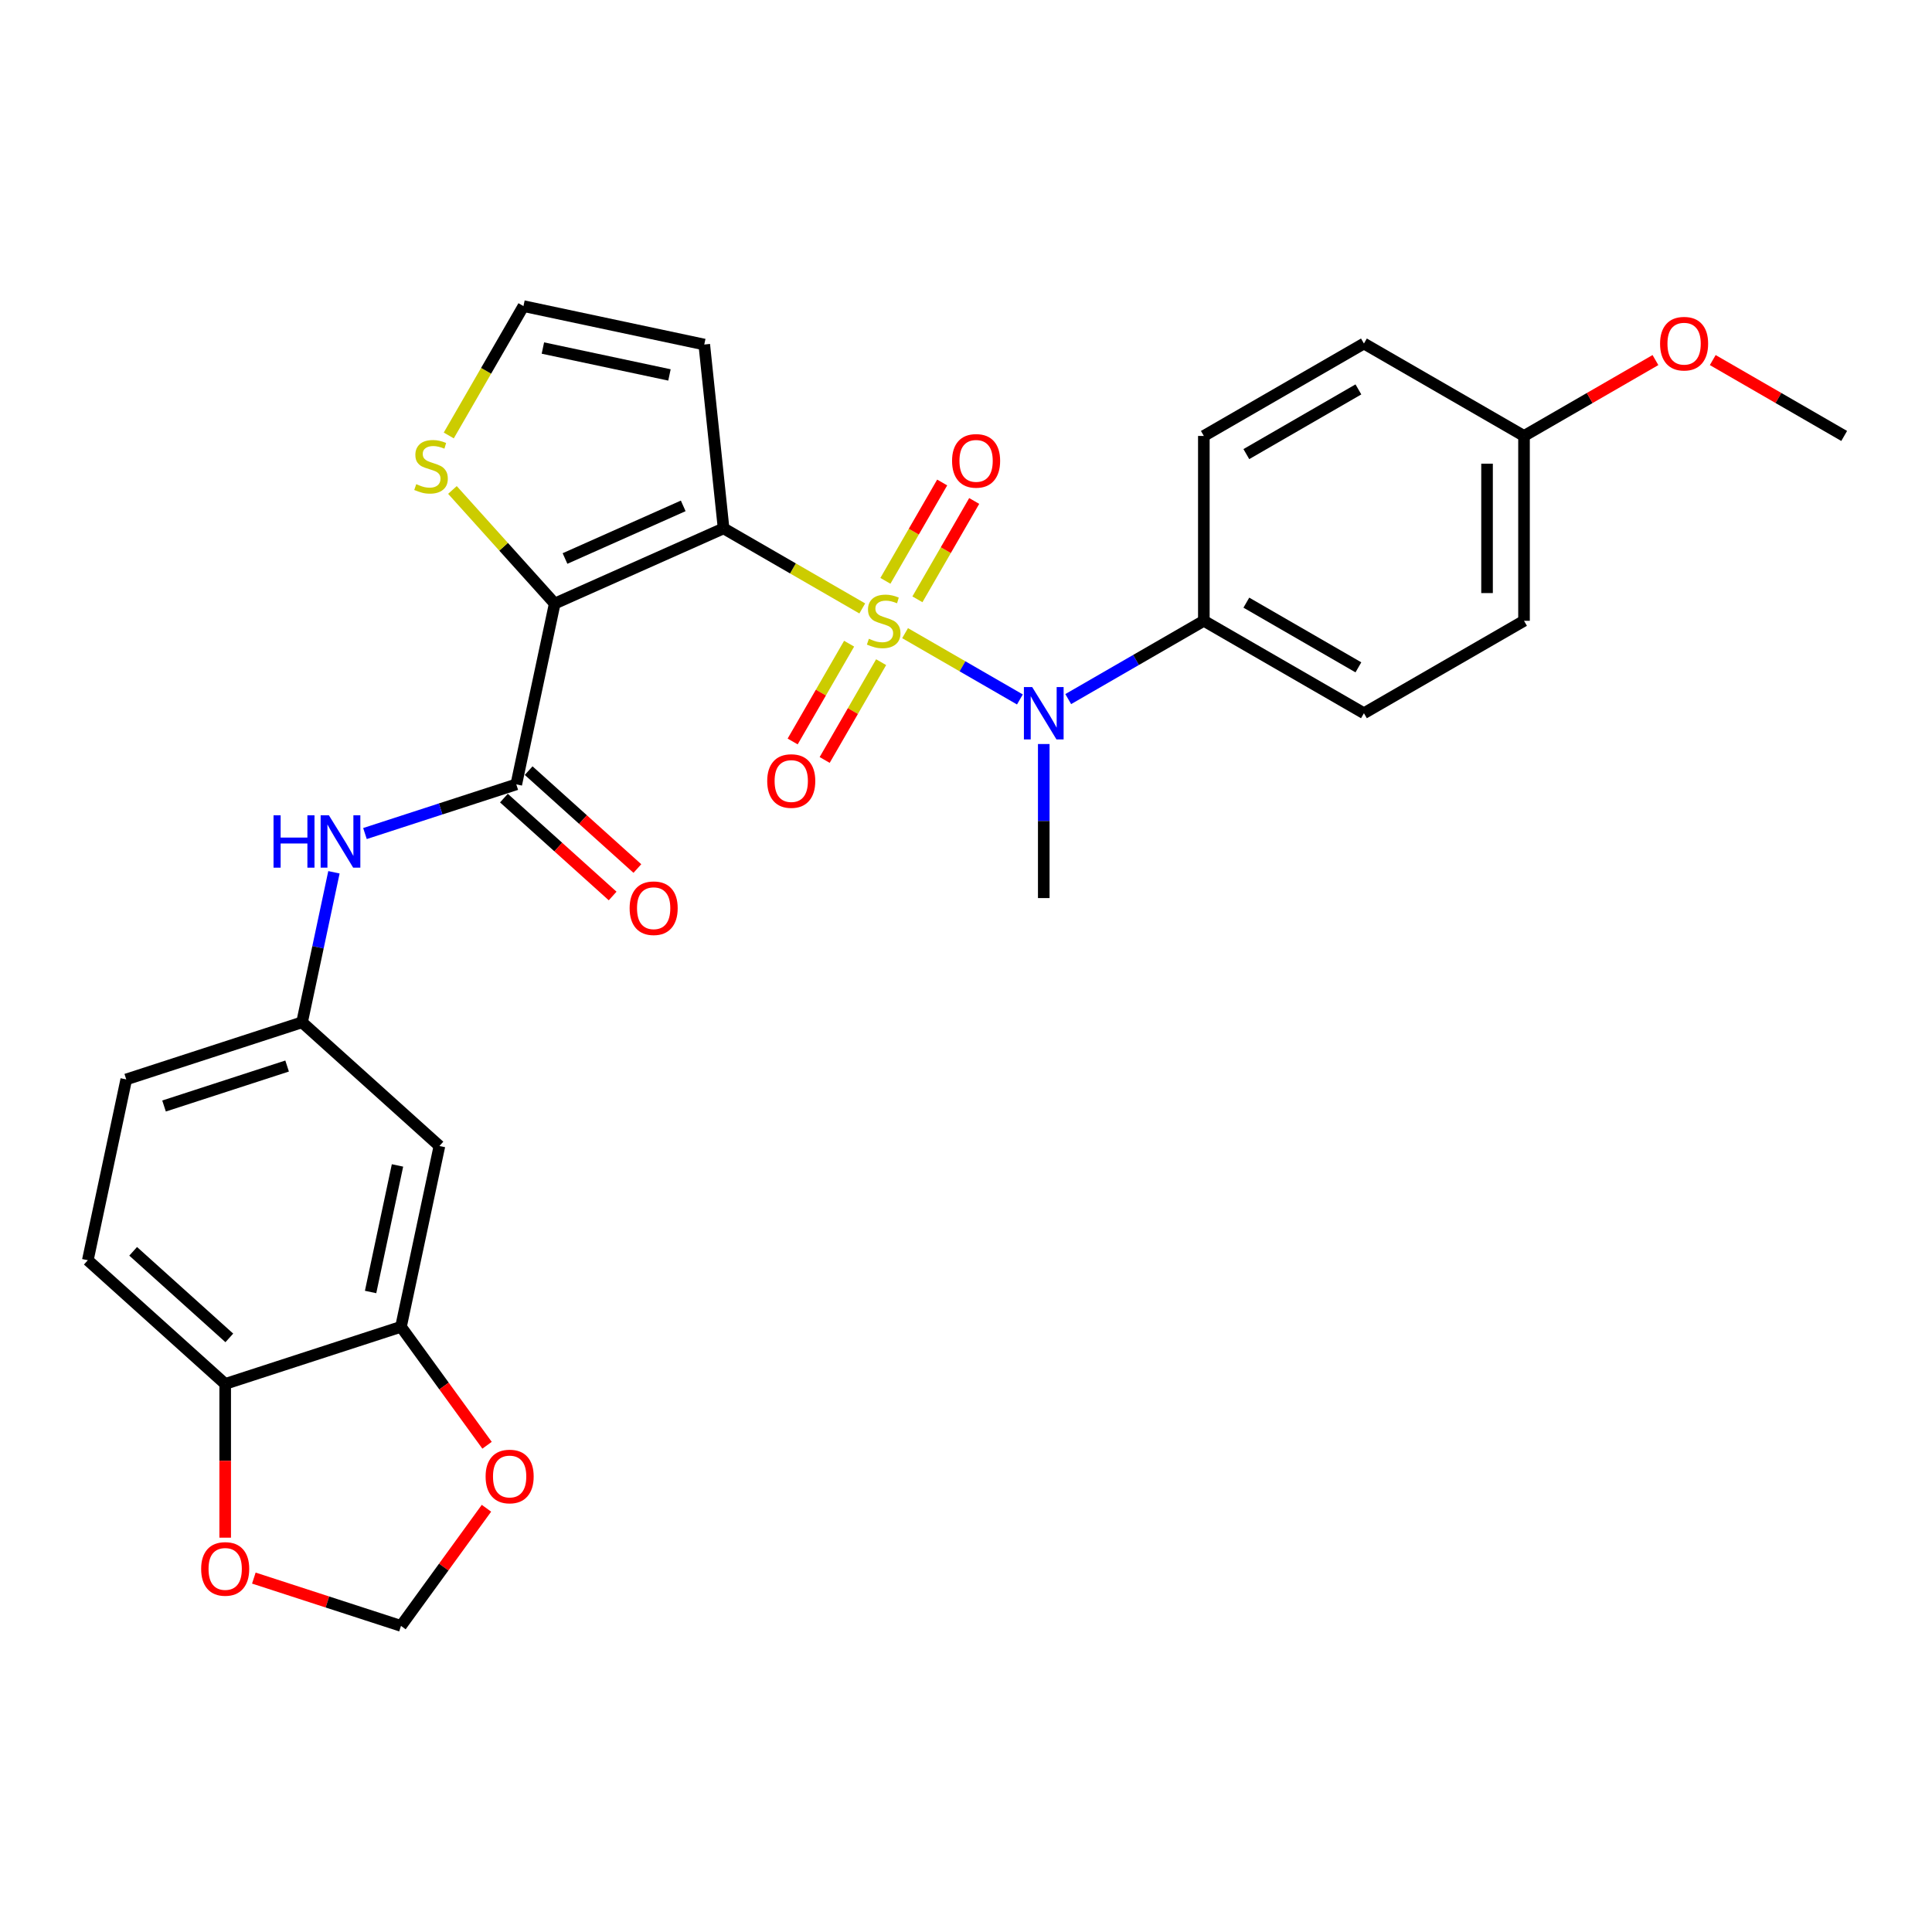 <?xml version='1.0' encoding='iso-8859-1'?>
<svg version='1.1' baseProfile='full'
              xmlns='http://www.w3.org/2000/svg'
                      xmlns:rdkit='http://www.rdkit.org/xml'
                      xmlns:xlink='http://www.w3.org/1999/xlink'
                  xml:space='preserve'
width='1000px' height='1000px' viewBox='0 0 1000 1000'>
<!-- END OF HEADER -->
<rect style='opacity:1.0;fill:#FFFFFF;stroke:none' width='1000' height='1000' x='0' y='0'> </rect>
<path class='bond-0' d='M 446.309,314.928 L 410.419,294.207' style='fill:none;fill-rule:evenodd;stroke:#CCCC00;stroke-width:6px;stroke-linecap:butt;stroke-linejoin:miter;stroke-opacity:1' />
<path class='bond-0' d='M 410.419,294.207 L 374.529,273.486' style='fill:none;fill-rule:evenodd;stroke:#000000;stroke-width:6px;stroke-linecap:butt;stroke-linejoin:miter;stroke-opacity:1' />
<path class='bond-3' d='M 468.468,327.722 L 498.184,344.878' style='fill:none;fill-rule:evenodd;stroke:#CCCC00;stroke-width:6px;stroke-linecap:butt;stroke-linejoin:miter;stroke-opacity:1' />
<path class='bond-3' d='M 498.184,344.878 L 527.9,362.035' style='fill:none;fill-rule:evenodd;stroke:#0000FF;stroke-width:6px;stroke-linecap:butt;stroke-linejoin:miter;stroke-opacity:1' />
<path class='bond-7' d='M 474.855,310.207 L 489.549,284.756' style='fill:none;fill-rule:evenodd;stroke:#CCCC00;stroke-width:6px;stroke-linecap:butt;stroke-linejoin:miter;stroke-opacity:1' />
<path class='bond-7' d='M 489.549,284.756 L 504.244,259.304' style='fill:none;fill-rule:evenodd;stroke:#FF0000;stroke-width:6px;stroke-linecap:butt;stroke-linejoin:miter;stroke-opacity:1' />
<path class='bond-7' d='M 458.283,300.639 L 472.978,275.188' style='fill:none;fill-rule:evenodd;stroke:#CCCC00;stroke-width:6px;stroke-linecap:butt;stroke-linejoin:miter;stroke-opacity:1' />
<path class='bond-7' d='M 472.978,275.188 L 487.672,249.736' style='fill:none;fill-rule:evenodd;stroke:#FF0000;stroke-width:6px;stroke-linecap:butt;stroke-linejoin:miter;stroke-opacity:1' />
<path class='bond-8' d='M 439.502,333.17 L 424.89,358.479' style='fill:none;fill-rule:evenodd;stroke:#CCCC00;stroke-width:6px;stroke-linecap:butt;stroke-linejoin:miter;stroke-opacity:1' />
<path class='bond-8' d='M 424.89,358.479 L 410.277,383.788' style='fill:none;fill-rule:evenodd;stroke:#FF0000;stroke-width:6px;stroke-linecap:butt;stroke-linejoin:miter;stroke-opacity:1' />
<path class='bond-8' d='M 456.074,342.738 L 441.461,368.046' style='fill:none;fill-rule:evenodd;stroke:#CCCC00;stroke-width:6px;stroke-linecap:butt;stroke-linejoin:miter;stroke-opacity:1' />
<path class='bond-8' d='M 441.461,368.046 L 426.849,393.355' style='fill:none;fill-rule:evenodd;stroke:#FF0000;stroke-width:6px;stroke-linecap:butt;stroke-linejoin:miter;stroke-opacity:1' />
<path class='bond-1' d='M 374.529,273.486 L 287.123,312.402' style='fill:none;fill-rule:evenodd;stroke:#000000;stroke-width:6px;stroke-linecap:butt;stroke-linejoin:miter;stroke-opacity:1' />
<path class='bond-1' d='M 353.635,261.842 L 292.45,289.083' style='fill:none;fill-rule:evenodd;stroke:#000000;stroke-width:6px;stroke-linecap:butt;stroke-linejoin:miter;stroke-opacity:1' />
<path class='bond-5' d='M 374.529,273.486 L 364.528,178.332' style='fill:none;fill-rule:evenodd;stroke:#000000;stroke-width:6px;stroke-linecap:butt;stroke-linejoin:miter;stroke-opacity:1' />
<path class='bond-2' d='M 287.123,312.402 L 267.23,405.989' style='fill:none;fill-rule:evenodd;stroke:#000000;stroke-width:6px;stroke-linecap:butt;stroke-linejoin:miter;stroke-opacity:1' />
<path class='bond-4' d='M 287.123,312.402 L 260.652,283.003' style='fill:none;fill-rule:evenodd;stroke:#000000;stroke-width:6px;stroke-linecap:butt;stroke-linejoin:miter;stroke-opacity:1' />
<path class='bond-4' d='M 260.652,283.003 L 234.181,253.604' style='fill:none;fill-rule:evenodd;stroke:#CCCC00;stroke-width:6px;stroke-linecap:butt;stroke-linejoin:miter;stroke-opacity:1' />
<path class='bond-6' d='M 267.23,405.989 L 228.066,418.714' style='fill:none;fill-rule:evenodd;stroke:#000000;stroke-width:6px;stroke-linecap:butt;stroke-linejoin:miter;stroke-opacity:1' />
<path class='bond-6' d='M 228.066,418.714 L 188.903,431.439' style='fill:none;fill-rule:evenodd;stroke:#0000FF;stroke-width:6px;stroke-linecap:butt;stroke-linejoin:miter;stroke-opacity:1' />
<path class='bond-17' d='M 260.828,413.099 L 288.964,438.433' style='fill:none;fill-rule:evenodd;stroke:#000000;stroke-width:6px;stroke-linecap:butt;stroke-linejoin:miter;stroke-opacity:1' />
<path class='bond-17' d='M 288.964,438.433 L 317.1,463.767' style='fill:none;fill-rule:evenodd;stroke:#FF0000;stroke-width:6px;stroke-linecap:butt;stroke-linejoin:miter;stroke-opacity:1' />
<path class='bond-17' d='M 273.632,398.879 L 301.768,424.213' style='fill:none;fill-rule:evenodd;stroke:#000000;stroke-width:6px;stroke-linecap:butt;stroke-linejoin:miter;stroke-opacity:1' />
<path class='bond-17' d='M 301.768,424.213 L 329.905,449.547' style='fill:none;fill-rule:evenodd;stroke:#FF0000;stroke-width:6px;stroke-linecap:butt;stroke-linejoin:miter;stroke-opacity:1' />
<path class='bond-12' d='M 552.916,361.85 L 588.011,341.588' style='fill:none;fill-rule:evenodd;stroke:#0000FF;stroke-width:6px;stroke-linecap:butt;stroke-linejoin:miter;stroke-opacity:1' />
<path class='bond-12' d='M 588.011,341.588 L 623.107,321.325' style='fill:none;fill-rule:evenodd;stroke:#000000;stroke-width:6px;stroke-linecap:butt;stroke-linejoin:miter;stroke-opacity:1' />
<path class='bond-26' d='M 540.248,385.104 L 540.248,424.973' style='fill:none;fill-rule:evenodd;stroke:#0000FF;stroke-width:6px;stroke-linecap:butt;stroke-linejoin:miter;stroke-opacity:1' />
<path class='bond-26' d='M 540.248,424.973 L 540.248,464.842' style='fill:none;fill-rule:evenodd;stroke:#000000;stroke-width:6px;stroke-linecap:butt;stroke-linejoin:miter;stroke-opacity:1' />
<path class='bond-29' d='M 232.282,225.397 L 251.611,191.918' style='fill:none;fill-rule:evenodd;stroke:#CCCC00;stroke-width:6px;stroke-linecap:butt;stroke-linejoin:miter;stroke-opacity:1' />
<path class='bond-29' d='M 251.611,191.918 L 270.94,158.44' style='fill:none;fill-rule:evenodd;stroke:#000000;stroke-width:6px;stroke-linecap:butt;stroke-linejoin:miter;stroke-opacity:1' />
<path class='bond-10' d='M 364.528,178.332 L 270.94,158.44' style='fill:none;fill-rule:evenodd;stroke:#000000;stroke-width:6px;stroke-linecap:butt;stroke-linejoin:miter;stroke-opacity:1' />
<path class='bond-10' d='M 346.511,194.066 L 281,180.141' style='fill:none;fill-rule:evenodd;stroke:#000000;stroke-width:6px;stroke-linecap:butt;stroke-linejoin:miter;stroke-opacity:1' />
<path class='bond-15' d='M 172.847,451.495 L 164.594,490.318' style='fill:none;fill-rule:evenodd;stroke:#0000FF;stroke-width:6px;stroke-linecap:butt;stroke-linejoin:miter;stroke-opacity:1' />
<path class='bond-15' d='M 164.594,490.318 L 156.342,529.142' style='fill:none;fill-rule:evenodd;stroke:#000000;stroke-width:6px;stroke-linecap:butt;stroke-linejoin:miter;stroke-opacity:1' />
<path class='bond-9' d='M 207.552,686.75 L 227.445,593.163' style='fill:none;fill-rule:evenodd;stroke:#000000;stroke-width:6px;stroke-linecap:butt;stroke-linejoin:miter;stroke-opacity:1' />
<path class='bond-9' d='M 191.819,668.734 L 205.744,603.223' style='fill:none;fill-rule:evenodd;stroke:#000000;stroke-width:6px;stroke-linecap:butt;stroke-linejoin:miter;stroke-opacity:1' />
<path class='bond-14' d='M 207.552,686.75 L 229.825,717.406' style='fill:none;fill-rule:evenodd;stroke:#000000;stroke-width:6px;stroke-linecap:butt;stroke-linejoin:miter;stroke-opacity:1' />
<path class='bond-14' d='M 229.825,717.406 L 252.098,748.062' style='fill:none;fill-rule:evenodd;stroke:#FF0000;stroke-width:6px;stroke-linecap:butt;stroke-linejoin:miter;stroke-opacity:1' />
<path class='bond-31' d='M 207.552,686.75 L 116.557,716.316' style='fill:none;fill-rule:evenodd;stroke:#000000;stroke-width:6px;stroke-linecap:butt;stroke-linejoin:miter;stroke-opacity:1' />
<path class='bond-11' d='M 227.445,593.163 L 156.342,529.142' style='fill:none;fill-rule:evenodd;stroke:#000000;stroke-width:6px;stroke-linecap:butt;stroke-linejoin:miter;stroke-opacity:1' />
<path class='bond-20' d='M 623.107,321.325 L 705.967,369.164' style='fill:none;fill-rule:evenodd;stroke:#000000;stroke-width:6px;stroke-linecap:butt;stroke-linejoin:miter;stroke-opacity:1' />
<path class='bond-20' d='M 645.104,311.929 L 703.106,345.416' style='fill:none;fill-rule:evenodd;stroke:#000000;stroke-width:6px;stroke-linecap:butt;stroke-linejoin:miter;stroke-opacity:1' />
<path class='bond-21' d='M 623.107,321.325 L 623.107,225.647' style='fill:none;fill-rule:evenodd;stroke:#000000;stroke-width:6px;stroke-linecap:butt;stroke-linejoin:miter;stroke-opacity:1' />
<path class='bond-13' d='M 116.557,716.316 L 45.455,652.295' style='fill:none;fill-rule:evenodd;stroke:#000000;stroke-width:6px;stroke-linecap:butt;stroke-linejoin:miter;stroke-opacity:1' />
<path class='bond-13' d='M 118.696,692.493 L 68.924,647.678' style='fill:none;fill-rule:evenodd;stroke:#000000;stroke-width:6px;stroke-linecap:butt;stroke-linejoin:miter;stroke-opacity:1' />
<path class='bond-16' d='M 116.557,716.316 L 116.557,756.109' style='fill:none;fill-rule:evenodd;stroke:#000000;stroke-width:6px;stroke-linecap:butt;stroke-linejoin:miter;stroke-opacity:1' />
<path class='bond-16' d='M 116.557,756.109 L 116.557,795.901' style='fill:none;fill-rule:evenodd;stroke:#FF0000;stroke-width:6px;stroke-linecap:butt;stroke-linejoin:miter;stroke-opacity:1' />
<path class='bond-18' d='M 251.792,780.669 L 229.672,811.115' style='fill:none;fill-rule:evenodd;stroke:#FF0000;stroke-width:6px;stroke-linecap:butt;stroke-linejoin:miter;stroke-opacity:1' />
<path class='bond-18' d='M 229.672,811.115 L 207.552,841.56' style='fill:none;fill-rule:evenodd;stroke:#000000;stroke-width:6px;stroke-linecap:butt;stroke-linejoin:miter;stroke-opacity:1' />
<path class='bond-22' d='M 156.342,529.142 L 65.347,558.708' style='fill:none;fill-rule:evenodd;stroke:#000000;stroke-width:6px;stroke-linecap:butt;stroke-linejoin:miter;stroke-opacity:1' />
<path class='bond-22' d='M 148.606,551.776 L 84.91,572.472' style='fill:none;fill-rule:evenodd;stroke:#000000;stroke-width:6px;stroke-linecap:butt;stroke-linejoin:miter;stroke-opacity:1' />
<path class='bond-32' d='M 131.387,816.813 L 169.47,829.187' style='fill:none;fill-rule:evenodd;stroke:#FF0000;stroke-width:6px;stroke-linecap:butt;stroke-linejoin:miter;stroke-opacity:1' />
<path class='bond-32' d='M 169.47,829.187 L 207.552,841.56' style='fill:none;fill-rule:evenodd;stroke:#000000;stroke-width:6px;stroke-linecap:butt;stroke-linejoin:miter;stroke-opacity:1' />
<path class='bond-19' d='M 45.455,652.295 L 65.347,558.708' style='fill:none;fill-rule:evenodd;stroke:#000000;stroke-width:6px;stroke-linecap:butt;stroke-linejoin:miter;stroke-opacity:1' />
<path class='bond-24' d='M 705.967,369.164 L 788.826,321.325' style='fill:none;fill-rule:evenodd;stroke:#000000;stroke-width:6px;stroke-linecap:butt;stroke-linejoin:miter;stroke-opacity:1' />
<path class='bond-25' d='M 623.107,225.647 L 705.967,177.808' style='fill:none;fill-rule:evenodd;stroke:#000000;stroke-width:6px;stroke-linecap:butt;stroke-linejoin:miter;stroke-opacity:1' />
<path class='bond-25' d='M 645.104,235.043 L 703.106,201.556' style='fill:none;fill-rule:evenodd;stroke:#000000;stroke-width:6px;stroke-linecap:butt;stroke-linejoin:miter;stroke-opacity:1' />
<path class='bond-23' d='M 788.826,225.647 L 705.967,177.808' style='fill:none;fill-rule:evenodd;stroke:#000000;stroke-width:6px;stroke-linecap:butt;stroke-linejoin:miter;stroke-opacity:1' />
<path class='bond-27' d='M 788.826,225.647 L 822.841,206.009' style='fill:none;fill-rule:evenodd;stroke:#000000;stroke-width:6px;stroke-linecap:butt;stroke-linejoin:miter;stroke-opacity:1' />
<path class='bond-27' d='M 822.841,206.009 L 856.856,186.37' style='fill:none;fill-rule:evenodd;stroke:#FF0000;stroke-width:6px;stroke-linecap:butt;stroke-linejoin:miter;stroke-opacity:1' />
<path class='bond-30' d='M 788.826,225.647 L 788.826,321.325' style='fill:none;fill-rule:evenodd;stroke:#000000;stroke-width:6px;stroke-linecap:butt;stroke-linejoin:miter;stroke-opacity:1' />
<path class='bond-30' d='M 769.691,239.999 L 769.691,306.973' style='fill:none;fill-rule:evenodd;stroke:#000000;stroke-width:6px;stroke-linecap:butt;stroke-linejoin:miter;stroke-opacity:1' />
<path class='bond-28' d='M 886.516,186.37 L 920.531,206.009' style='fill:none;fill-rule:evenodd;stroke:#FF0000;stroke-width:6px;stroke-linecap:butt;stroke-linejoin:miter;stroke-opacity:1' />
<path class='bond-28' d='M 920.531,206.009 L 954.545,225.647' style='fill:none;fill-rule:evenodd;stroke:#000000;stroke-width:6px;stroke-linecap:butt;stroke-linejoin:miter;stroke-opacity:1' />
<path  class='atom-0' d='M 449.734 330.625
Q 450.04 330.74, 451.303 331.275
Q 452.566 331.811, 453.944 332.156
Q 455.36 332.462, 456.738 332.462
Q 459.302 332.462, 460.794 331.237
Q 462.287 329.974, 462.287 327.793
Q 462.287 326.3, 461.522 325.382
Q 460.794 324.463, 459.646 323.966
Q 458.498 323.468, 456.585 322.894
Q 454.173 322.167, 452.719 321.478
Q 451.303 320.789, 450.27 319.335
Q 449.275 317.88, 449.275 315.431
Q 449.275 312.025, 451.571 309.92
Q 453.906 307.815, 458.498 307.815
Q 461.636 307.815, 465.196 309.308
L 464.315 312.255
Q 461.062 310.915, 458.613 310.915
Q 455.972 310.915, 454.518 312.025
Q 453.064 313.097, 453.102 314.972
Q 453.102 316.426, 453.829 317.306
Q 454.594 318.187, 455.666 318.684
Q 456.776 319.182, 458.613 319.756
Q 461.062 320.521, 462.517 321.287
Q 463.971 322.052, 465.004 323.621
Q 466.076 325.152, 466.076 327.793
Q 466.076 331.543, 463.55 333.572
Q 461.062 335.562, 456.891 335.562
Q 454.48 335.562, 452.643 335.026
Q 450.844 334.528, 448.701 333.648
L 449.734 330.625
' fill='#CCCC00'/>
<path  class='atom-4' d='M 534.258 355.616
L 543.137 369.968
Q 544.017 371.384, 545.434 373.948
Q 546.85 376.512, 546.926 376.665
L 546.926 355.616
L 550.524 355.616
L 550.524 382.712
L 546.811 382.712
L 537.282 367.021
Q 536.172 365.184, 534.985 363.079
Q 533.837 360.974, 533.493 360.323
L 533.493 382.712
L 529.972 382.712
L 529.972 355.616
L 534.258 355.616
' fill='#0000FF'/>
<path  class='atom-5' d='M 215.447 250.599
Q 215.753 250.714, 217.016 251.25
Q 218.279 251.785, 219.657 252.13
Q 221.073 252.436, 222.451 252.436
Q 225.015 252.436, 226.508 251.211
Q 228 249.948, 228 247.767
Q 228 246.274, 227.235 245.356
Q 226.508 244.437, 225.359 243.94
Q 224.211 243.442, 222.298 242.868
Q 219.887 242.141, 218.432 241.452
Q 217.016 240.763, 215.983 239.309
Q 214.988 237.855, 214.988 235.405
Q 214.988 231.999, 217.284 229.894
Q 219.619 227.789, 224.211 227.789
Q 227.35 227.789, 230.909 229.282
L 230.029 232.229
Q 226.776 230.889, 224.326 230.889
Q 221.685 230.889, 220.231 231.999
Q 218.777 233.071, 218.815 234.946
Q 218.815 236.4, 219.542 237.281
Q 220.308 238.161, 221.379 238.658
Q 222.489 239.156, 224.326 239.73
Q 226.776 240.495, 228.23 241.261
Q 229.684 242.026, 230.717 243.595
Q 231.789 245.126, 231.789 247.767
Q 231.789 251.517, 229.263 253.546
Q 226.776 255.536, 222.604 255.536
Q 220.193 255.536, 218.356 255
Q 216.557 254.503, 214.414 253.622
L 215.447 250.599
' fill='#CCCC00'/>
<path  class='atom-7' d='M 141.58 422.007
L 145.254 422.007
L 145.254 433.527
L 159.108 433.527
L 159.108 422.007
L 162.782 422.007
L 162.782 449.103
L 159.108 449.103
L 159.108 436.588
L 145.254 436.588
L 145.254 449.103
L 141.58 449.103
L 141.58 422.007
' fill='#0000FF'/>
<path  class='atom-7' d='M 170.245 422.007
L 179.124 436.359
Q 180.005 437.775, 181.421 440.339
Q 182.837 442.903, 182.913 443.056
L 182.913 422.007
L 186.511 422.007
L 186.511 449.103
L 182.798 449.103
L 173.269 433.412
Q 172.159 431.575, 170.973 429.47
Q 169.824 427.365, 169.48 426.714
L 169.48 449.103
L 165.959 449.103
L 165.959 422.007
L 170.245 422.007
' fill='#0000FF'/>
<path  class='atom-8' d='M 492.789 238.542
Q 492.789 232.036, 496.004 228.4
Q 499.219 224.764, 505.227 224.764
Q 511.236 224.764, 514.451 228.4
Q 517.665 232.036, 517.665 238.542
Q 517.665 245.125, 514.412 248.875
Q 511.159 252.587, 505.227 252.587
Q 499.257 252.587, 496.004 248.875
Q 492.789 245.163, 492.789 238.542
M 505.227 249.526
Q 509.36 249.526, 511.58 246.77
Q 513.838 243.976, 513.838 238.542
Q 513.838 233.222, 511.58 230.543
Q 509.36 227.826, 505.227 227.826
Q 501.094 227.826, 498.836 230.505
Q 496.616 233.184, 496.616 238.542
Q 496.616 244.015, 498.836 246.77
Q 501.094 249.526, 505.227 249.526
' fill='#FF0000'/>
<path  class='atom-9' d='M 397.111 404.261
Q 397.111 397.755, 400.326 394.119
Q 403.541 390.483, 409.549 390.483
Q 415.558 390.483, 418.773 394.119
Q 421.987 397.755, 421.987 404.261
Q 421.987 410.844, 418.734 414.594
Q 415.481 418.306, 409.549 418.306
Q 403.579 418.306, 400.326 414.594
Q 397.111 410.882, 397.111 404.261
M 409.549 415.245
Q 413.683 415.245, 415.902 412.489
Q 418.16 409.695, 418.16 404.261
Q 418.16 398.941, 415.902 396.262
Q 413.683 393.545, 409.549 393.545
Q 405.416 393.545, 403.158 396.224
Q 400.938 398.903, 400.938 404.261
Q 400.938 409.734, 403.158 412.489
Q 405.416 415.245, 409.549 415.245
' fill='#FF0000'/>
<path  class='atom-15' d='M 251.352 764.232
Q 251.352 757.726, 254.567 754.09
Q 257.782 750.454, 263.79 750.454
Q 269.799 750.454, 273.014 754.09
Q 276.228 757.726, 276.228 764.232
Q 276.228 770.815, 272.975 774.565
Q 269.722 778.277, 263.79 778.277
Q 257.82 778.277, 254.567 774.565
Q 251.352 770.853, 251.352 764.232
M 263.79 775.216
Q 267.924 775.216, 270.143 772.46
Q 272.401 769.666, 272.401 764.232
Q 272.401 758.912, 270.143 756.233
Q 267.924 753.516, 263.79 753.516
Q 259.657 753.516, 257.399 756.195
Q 255.179 758.874, 255.179 764.232
Q 255.179 769.705, 257.399 772.46
Q 259.657 775.216, 263.79 775.216
' fill='#FF0000'/>
<path  class='atom-17' d='M 104.119 812.071
Q 104.119 805.565, 107.334 801.929
Q 110.549 798.293, 116.557 798.293
Q 122.566 798.293, 125.78 801.929
Q 128.995 805.565, 128.995 812.071
Q 128.995 818.654, 125.742 822.404
Q 122.489 826.116, 116.557 826.116
Q 110.587 826.116, 107.334 822.404
Q 104.119 818.692, 104.119 812.071
M 116.557 823.055
Q 120.69 823.055, 122.91 820.299
Q 125.168 817.505, 125.168 812.071
Q 125.168 806.751, 122.91 804.072
Q 120.69 801.355, 116.557 801.355
Q 112.424 801.355, 110.166 804.034
Q 107.946 806.713, 107.946 812.071
Q 107.946 817.544, 110.166 820.299
Q 112.424 823.055, 116.557 823.055
' fill='#FF0000'/>
<path  class='atom-18' d='M 325.894 470.086
Q 325.894 463.58, 329.109 459.945
Q 332.324 456.309, 338.333 456.309
Q 344.341 456.309, 347.556 459.945
Q 350.771 463.58, 350.771 470.086
Q 350.771 476.669, 347.518 480.42
Q 344.265 484.132, 338.333 484.132
Q 332.362 484.132, 329.109 480.42
Q 325.894 476.707, 325.894 470.086
M 338.333 481.07
Q 342.466 481.07, 344.686 478.315
Q 346.944 475.521, 346.944 470.086
Q 346.944 464.767, 344.686 462.088
Q 342.466 459.37, 338.333 459.37
Q 334.199 459.37, 331.941 462.049
Q 329.722 464.728, 329.722 470.086
Q 329.722 475.559, 331.941 478.315
Q 334.199 481.07, 338.333 481.07
' fill='#FF0000'/>
<path  class='atom-28' d='M 859.248 177.885
Q 859.248 171.378, 862.463 167.743
Q 865.677 164.107, 871.686 164.107
Q 877.694 164.107, 880.909 167.743
Q 884.124 171.378, 884.124 177.885
Q 884.124 184.467, 880.871 188.218
Q 877.618 191.93, 871.686 191.93
Q 865.716 191.93, 862.463 188.218
Q 859.248 184.505, 859.248 177.885
M 871.686 188.868
Q 875.819 188.868, 878.039 186.113
Q 880.297 183.319, 880.297 177.885
Q 880.297 172.565, 878.039 169.886
Q 875.819 167.169, 871.686 167.169
Q 867.553 167.169, 865.295 169.848
Q 863.075 172.527, 863.075 177.885
Q 863.075 183.357, 865.295 186.113
Q 867.553 188.868, 871.686 188.868
' fill='#FF0000'/>
</svg>
